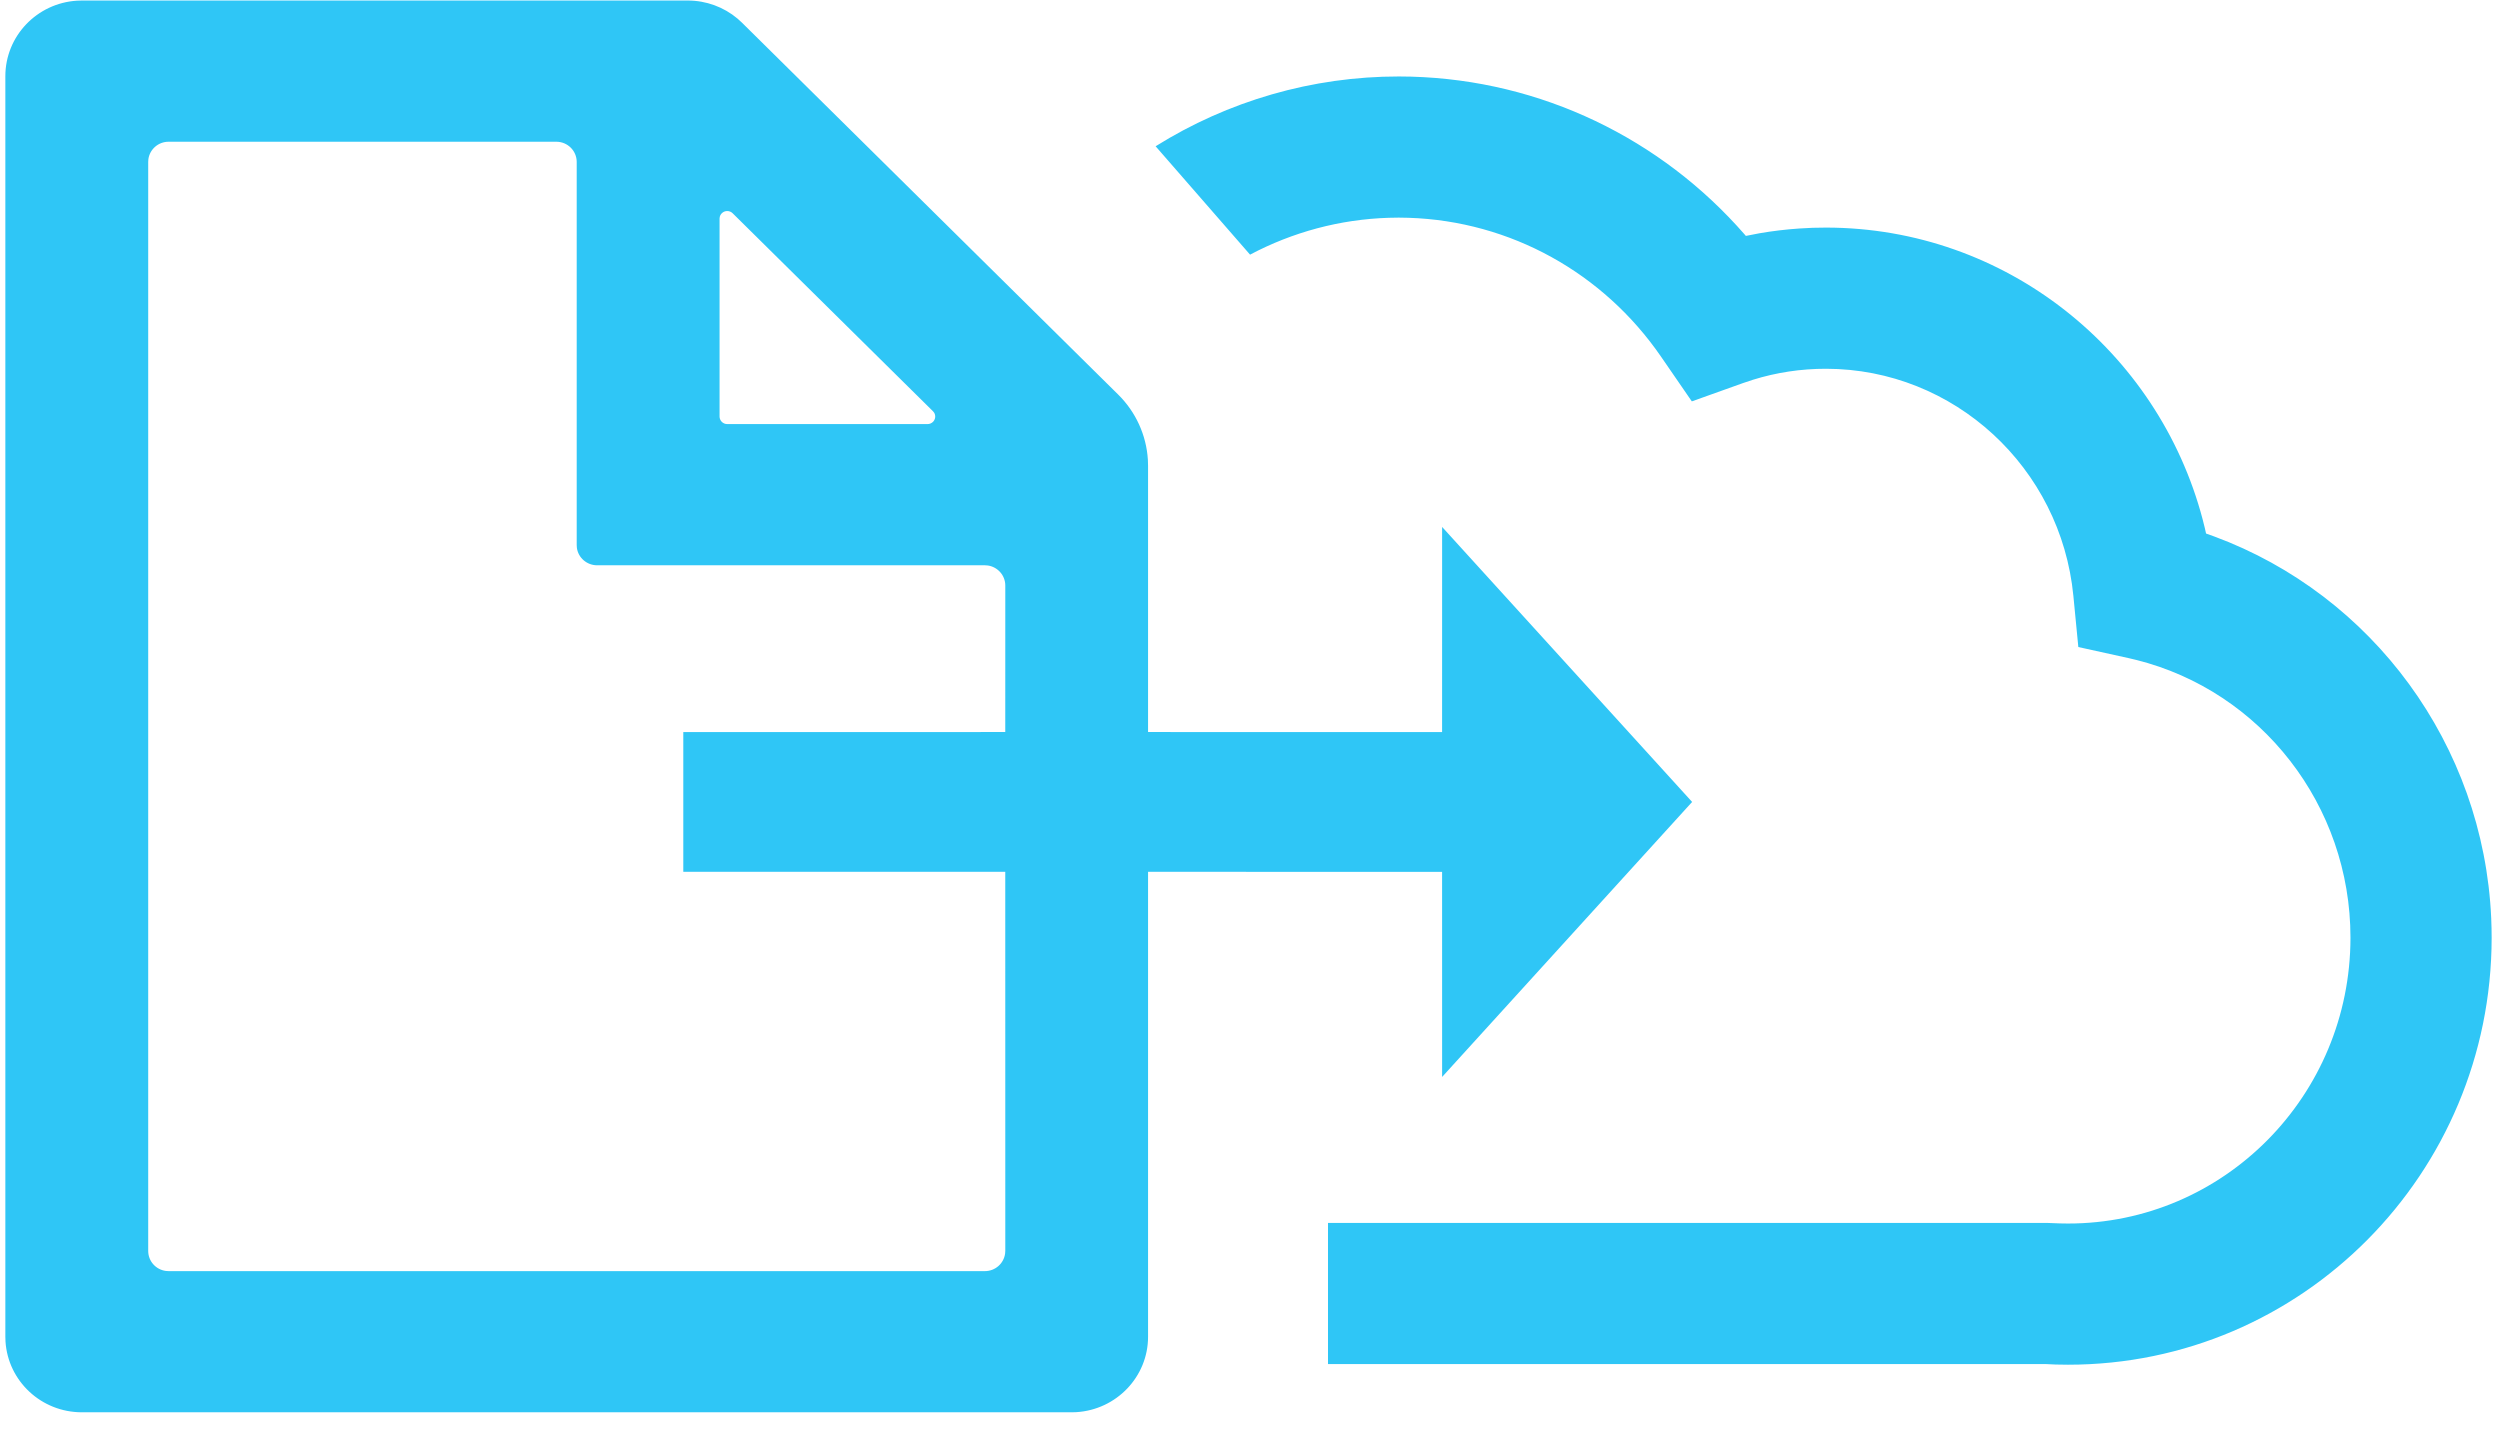 <svg xmlns="http://www.w3.org/2000/svg" width="85" height="49" viewBox="0 0 85 49">
  <path fill="#2FC6F6" fill-rule="evenodd" d="M23.386,0.018 C24.009,0.018 24.608,0.239 25.076,0.633 L25.227,0.771 L38.018,13.415 C38.618,14.007 38.976,14.796 39.028,15.631 L39.034,15.841 L39.034,24.889 L49.031,24.89 L49.032,17.916 L57.532,27.266 L49.032,36.616 L49.031,29.643 L39.034,29.642 L39.034,45.449 C39.034,46.813 37.956,47.929 36.599,48.013 L36.435,48.018 L2.784,48.018 C1.401,48.018 0.272,46.954 0.187,45.611 L0.182,45.449 L0.182,2.591 C0.182,1.224 1.258,0.107 2.62,0.023 L2.784,0.018 L23.386,0.018 Z M47.563,2.6 C52.006,2.605 56.134,4.49 59.053,7.676 L59.315,7.969 L59.359,8.021 L59.823,7.931 C60.269,7.854 60.721,7.8 61.176,7.769 L61.632,7.745 L62.091,7.738 C68.191,7.745 73.374,11.921 74.889,17.655 L74.965,17.958 L75.006,18.14 L75.284,18.24 C80.658,20.228 84.438,25.314 84.701,31.217 L84.712,31.552 L84.716,31.888 C84.709,39.902 78.266,46.403 70.311,46.4 L69.896,46.394 L69.896,46.394 L69.549,46.378 L45.152,46.379 L45.152,41.579 L69.619,41.58 L70.035,41.596 L70.312,41.6 C75.607,41.602 79.912,37.259 79.916,31.885 C79.92,27.376 76.87,23.499 72.634,22.438 L72.368,22.375 L70.663,21.999 L70.495,20.262 C70.073,15.898 66.438,12.543 62.087,12.538 C61.232,12.537 60.397,12.664 59.6,12.912 L59.261,13.025 L57.522,13.647 L56.475,12.126 C54.516,9.28 51.36,7.517 47.893,7.405 L47.557,7.399 L47.214,7.405 C45.558,7.457 43.949,7.891 42.502,8.658 L39.291,4.973 C41.755,3.433 44.616,2.598 47.563,2.6 Z M18.915,4.819 L5.732,4.819 C5.38,4.819 5.091,5.078 5.045,5.412 L5.039,5.505 L5.039,42.531 C5.039,42.881 5.299,43.167 5.638,43.212 L5.732,43.218 L33.487,43.218 C33.836,43.218 34.127,42.961 34.173,42.625 L34.18,42.531 L34.179,29.641 L23.232,29.642 L23.232,24.89 L34.179,24.889 L34.18,19.906 C34.18,19.56 33.918,19.272 33.581,19.226 L33.487,19.22 L20.304,19.22 C19.952,19.22 19.66,18.963 19.614,18.629 L19.608,18.536 L19.608,5.505 C19.608,5.128 19.299,4.819 18.915,4.819 Z M24.726,7.175 C24.603,7.175 24.499,7.261 24.472,7.373 L24.465,7.43 L24.465,14.161 C24.465,14.282 24.551,14.385 24.666,14.412 L24.726,14.419 L31.535,14.419 C31.607,14.419 31.67,14.392 31.721,14.344 C31.806,14.259 31.82,14.133 31.764,14.036 L31.721,13.982 L24.909,7.25 C24.861,7.202 24.795,7.175 24.726,7.175 Z"/>
</svg>